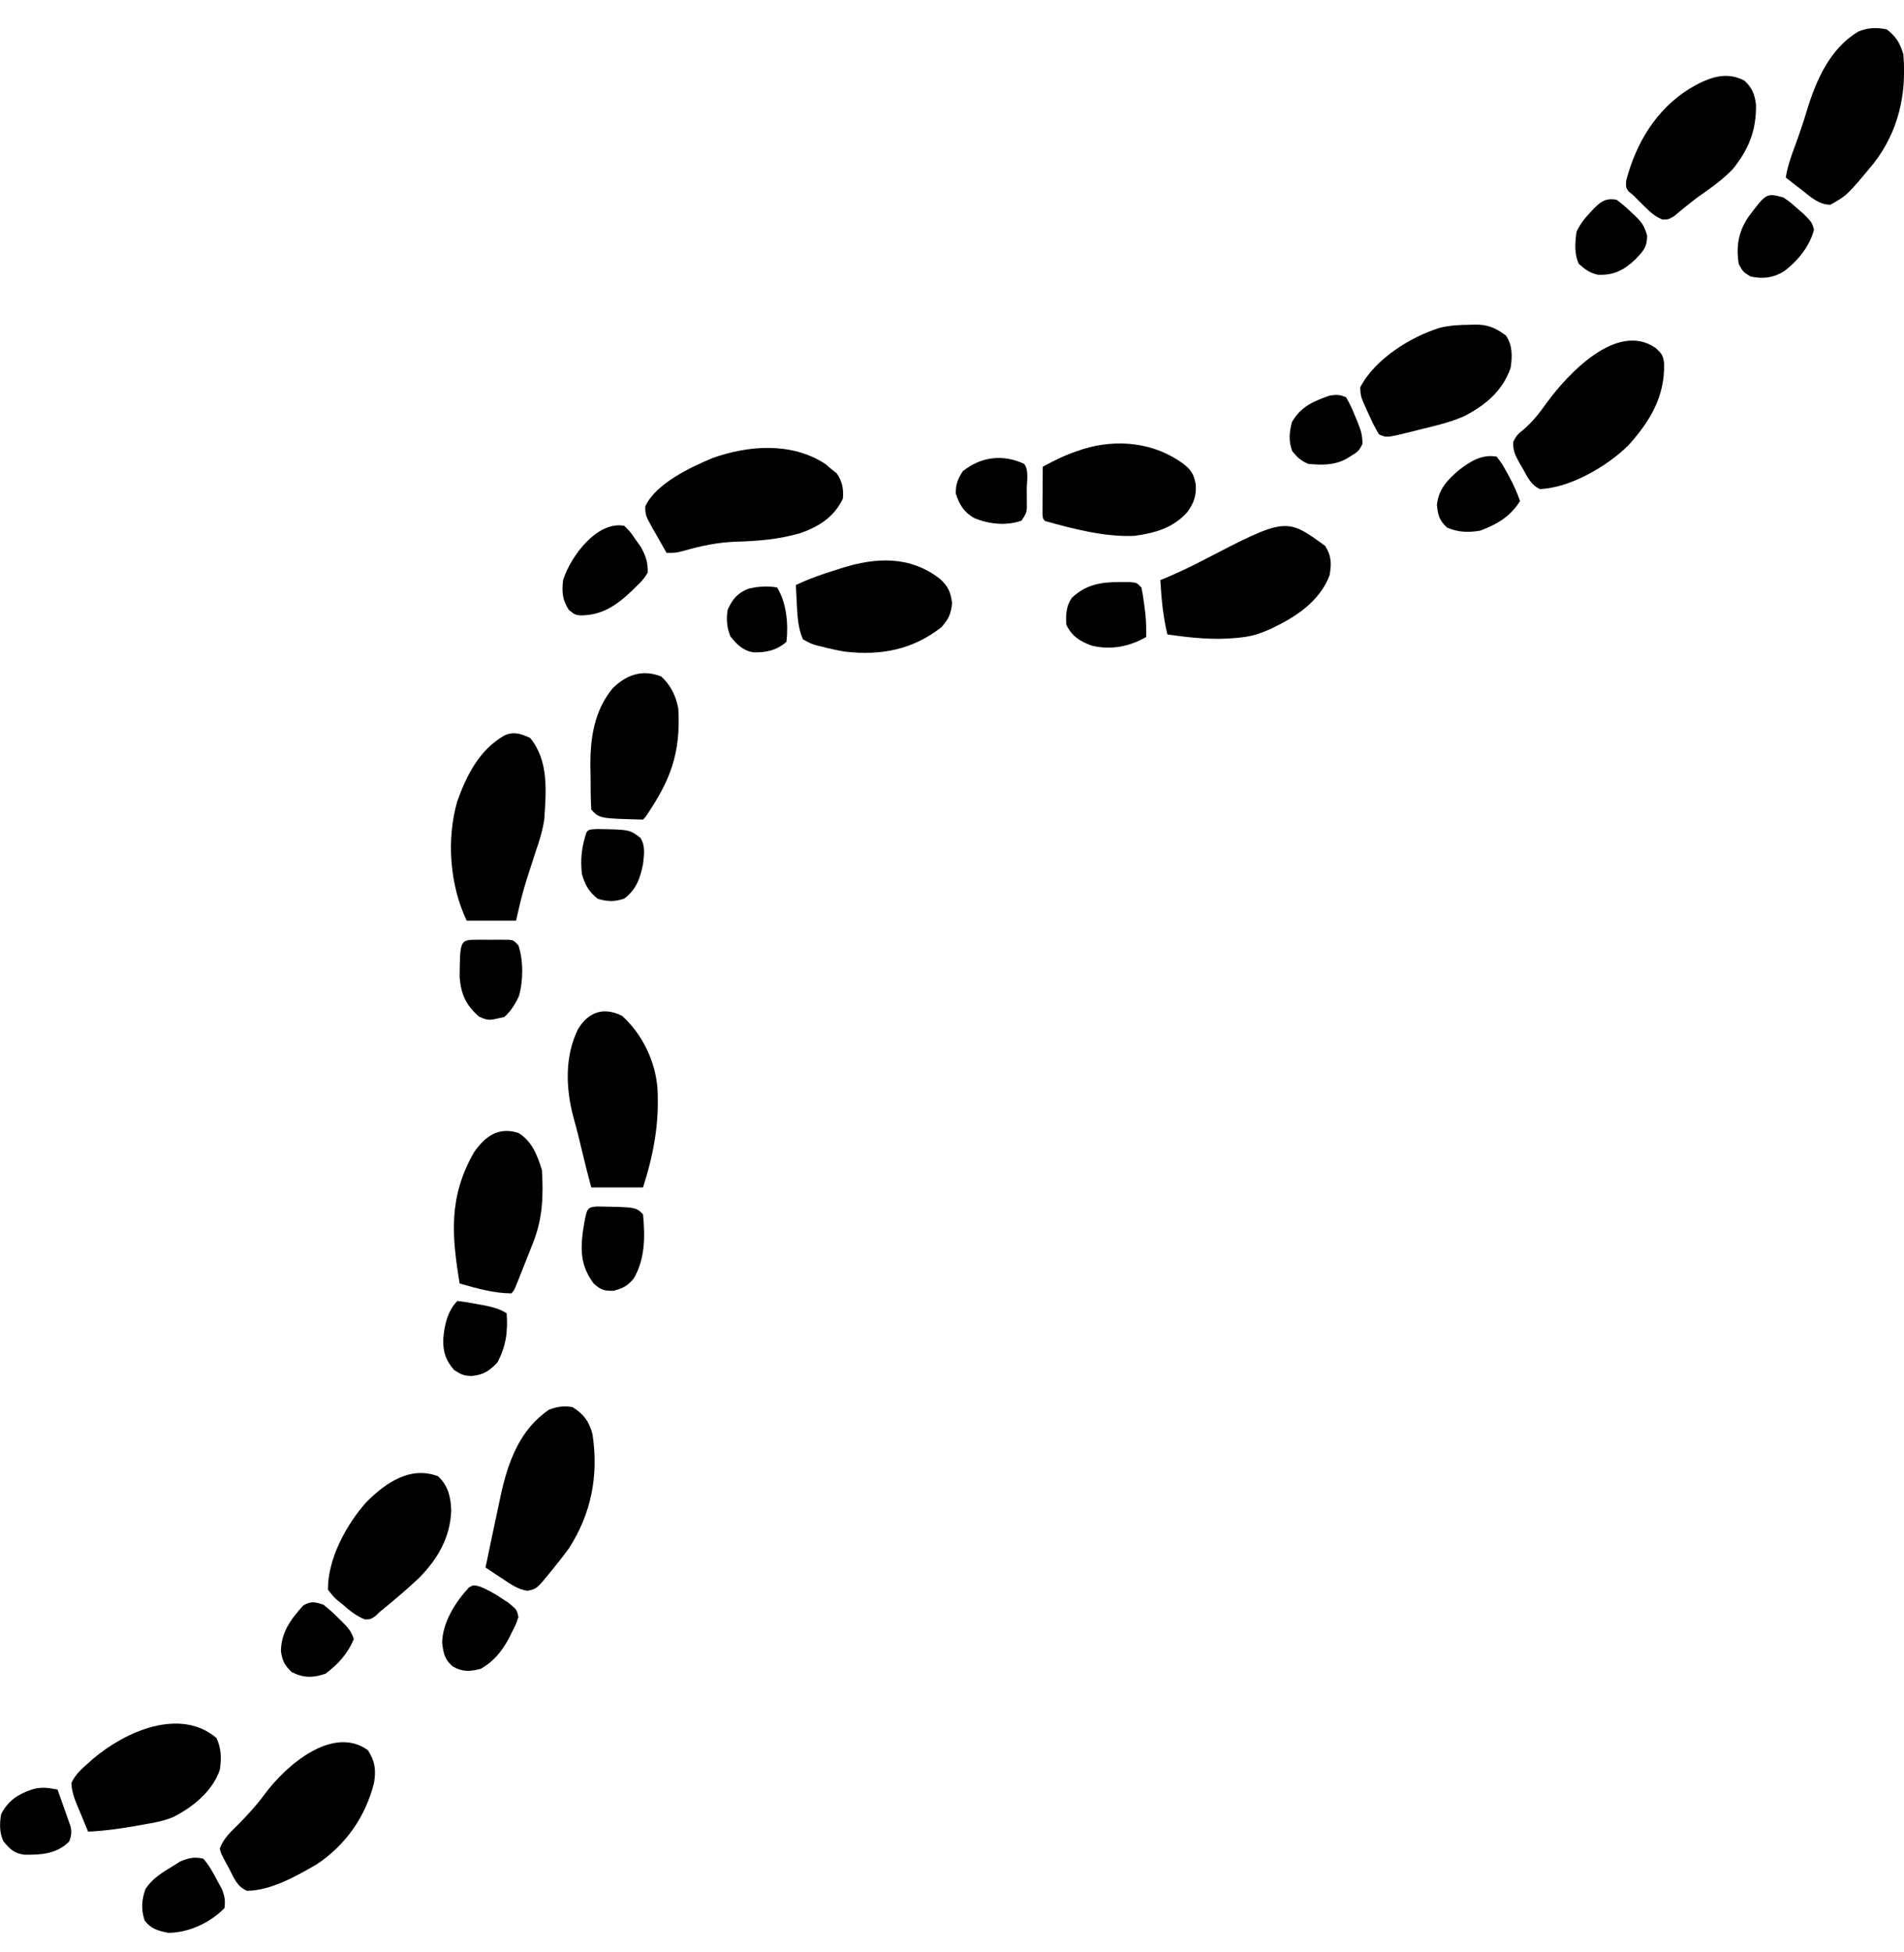 <svg width="40" height="41" viewBox="0 0 40 41" fill="none" xmlns="http://www.w3.org/2000/svg">
<path d="M17.34 9.744C17.38 9.778 17.42 9.812 17.461 9.847C17.517 9.892 17.517 9.892 17.575 9.938C17.695 10.106 17.724 10.261 17.708 10.47C17.52 10.864 17.203 11.056 16.819 11.195C16.355 11.33 15.91 11.363 15.432 11.377C15.063 11.392 14.723 11.465 14.367 11.566C14.2 11.61 14.2 11.61 14.003 11.61C13.927 11.478 13.852 11.345 13.777 11.211C13.756 11.174 13.734 11.137 13.712 11.098C13.559 10.821 13.559 10.821 13.556 10.636C13.769 10.159 14.508 9.812 14.961 9.622C15.719 9.35 16.631 9.279 17.34 9.744Z" fill="black"/>
<path d="M11.138 15.497C11.53 15.976 11.475 16.612 11.434 17.207C11.398 17.459 11.319 17.695 11.237 17.933C11.205 18.032 11.173 18.13 11.142 18.229C11.111 18.326 11.079 18.424 11.048 18.522C10.966 18.789 10.903 19.059 10.842 19.333C10.499 19.333 10.157 19.333 9.804 19.333C9.45 18.59 9.376 17.634 9.605 16.832C9.807 16.266 10.075 15.745 10.595 15.445C10.792 15.355 10.946 15.408 11.138 15.497Z" fill="black"/>
<path d="M7.729 36.754C7.879 36.984 7.902 37.176 7.857 37.443C7.675 38.165 7.254 38.752 6.652 39.152C6.219 39.401 5.693 39.702 5.19 39.707C4.985 39.622 4.919 39.447 4.818 39.249C4.787 39.193 4.787 39.193 4.755 39.135C4.643 38.923 4.643 38.923 4.617 38.824C4.693 38.601 4.86 38.459 5.019 38.3C5.216 38.098 5.401 37.898 5.568 37.668C6.009 37.074 6.99 36.221 7.729 36.754Z" fill="black"/>
<path d="M12.027 29.549C12.261 29.695 12.375 29.845 12.448 30.12C12.579 30.991 12.421 31.797 11.943 32.528C11.859 32.644 11.771 32.756 11.681 32.867C11.635 32.925 11.635 32.925 11.588 32.984C11.275 33.368 11.275 33.368 11.079 33.406C10.874 33.375 10.727 33.267 10.554 33.152C10.52 33.129 10.486 33.107 10.45 33.084C10.367 33.029 10.283 32.974 10.199 32.918C10.205 32.89 10.211 32.861 10.218 32.832C10.26 32.631 10.303 32.431 10.344 32.229C10.385 32.032 10.427 31.834 10.47 31.637C10.486 31.561 10.502 31.486 10.518 31.411C10.672 30.692 10.924 30.016 11.533 29.604C11.715 29.536 11.835 29.52 12.027 29.549Z" fill="black"/>
<path d="M27.838 11.463C27.972 11.672 27.975 11.833 27.933 12.079C27.725 12.636 27.209 12.962 26.71 13.2C26.522 13.283 26.358 13.348 26.155 13.375C26.103 13.382 26.051 13.388 25.998 13.395C25.496 13.445 25.023 13.395 24.525 13.323C24.433 12.943 24.399 12.573 24.377 12.182C24.406 12.17 24.436 12.158 24.466 12.146C24.729 12.035 24.985 11.916 25.239 11.784C27.014 10.863 27.014 10.863 27.838 11.463Z" fill="black"/>
<path d="M39.641 0.619C39.831 0.765 39.916 0.904 39.986 1.137C40.058 1.98 39.884 2.753 39.37 3.422C38.806 4.101 38.806 4.101 38.455 4.299C38.21 4.301 38.034 4.132 37.847 3.985C37.815 3.96 37.783 3.936 37.75 3.911C37.672 3.85 37.594 3.79 37.516 3.729C37.551 3.504 37.623 3.299 37.702 3.087C37.793 2.838 37.88 2.588 37.956 2.333C38.153 1.679 38.447 1.018 39.039 0.663C39.24 0.58 39.43 0.571 39.641 0.619Z" fill="black"/>
<path d="M34.778 7.304C34.906 7.421 34.942 7.461 34.96 7.635C34.977 8.332 34.662 8.848 34.216 9.345C33.769 9.793 32.975 10.25 32.348 10.27C32.161 10.18 32.09 10.02 31.99 9.838C31.959 9.786 31.959 9.786 31.928 9.733C31.84 9.576 31.786 9.475 31.788 9.291C31.843 9.159 31.892 9.11 32.002 9.025C32.199 8.857 32.342 8.672 32.493 8.461C32.932 7.858 33.963 6.747 34.778 7.304Z" fill="black"/>
<path d="M13.071 21.334C13.489 21.715 13.769 22.277 13.813 22.861C13.851 23.601 13.732 24.236 13.509 24.937C13.15 24.937 12.792 24.937 12.422 24.937C12.353 24.682 12.288 24.429 12.228 24.172C12.171 23.929 12.111 23.689 12.043 23.449C11.885 22.844 11.863 22.185 12.141 21.616C12.364 21.241 12.69 21.142 13.071 21.334Z" fill="black"/>
<path d="M36.646 1.692C36.811 1.845 36.862 1.975 36.891 2.203C36.898 2.743 36.737 3.136 36.406 3.548C36.186 3.778 35.933 3.954 35.676 4.134C35.593 4.195 35.513 4.258 35.433 4.323C35.386 4.362 35.339 4.4 35.29 4.44C35.249 4.474 35.208 4.508 35.165 4.544C35.046 4.611 35.046 4.611 34.923 4.61C34.765 4.545 34.67 4.455 34.546 4.333C34.504 4.292 34.462 4.251 34.419 4.208C34.363 4.151 34.363 4.151 34.305 4.093C34.275 4.069 34.245 4.045 34.213 4.02C34.157 3.937 34.157 3.937 34.162 3.799C34.372 2.991 34.801 2.296 35.491 1.864C35.861 1.645 36.242 1.48 36.646 1.692Z" fill="black"/>
<path d="M30.875 6.82C30.911 6.819 30.946 6.818 30.983 6.816C31.255 6.815 31.416 6.88 31.638 7.047C31.777 7.252 31.772 7.479 31.737 7.721C31.565 8.222 31.191 8.519 30.749 8.745C30.464 8.869 30.166 8.938 29.866 9.011C29.801 9.027 29.735 9.044 29.67 9.061C29.13 9.195 29.13 9.195 28.97 9.121C28.9 9.004 28.843 8.895 28.788 8.771C28.773 8.739 28.758 8.706 28.742 8.673C28.585 8.331 28.585 8.331 28.575 8.136C28.888 7.533 29.64 7.073 30.246 6.884C30.457 6.833 30.66 6.821 30.875 6.82Z" fill="black"/>
<path d="M19.744 12.154C19.92 12.314 19.972 12.43 20.002 12.671C19.975 12.902 19.931 12.993 19.782 13.167C19.174 13.649 18.499 13.769 17.757 13.685C17.589 13.658 17.425 13.622 17.26 13.578C17.222 13.569 17.184 13.56 17.145 13.55C17.039 13.518 17.039 13.518 16.868 13.426C16.76 13.177 16.752 12.923 16.738 12.652C16.736 12.616 16.734 12.581 16.733 12.544C16.728 12.458 16.724 12.372 16.72 12.286C16.995 12.154 17.273 12.058 17.563 11.968C17.627 11.947 17.627 11.947 17.693 11.926C18.405 11.704 19.116 11.668 19.744 12.154Z" fill="black"/>
<path d="M24.871 9.749C25.032 9.873 25.085 9.975 25.121 10.177C25.135 10.412 25.082 10.557 24.951 10.745C24.654 11.087 24.261 11.195 23.833 11.253C23.213 11.281 22.552 11.108 21.956 10.942C21.907 10.89 21.907 10.89 21.901 10.784C21.901 10.739 21.902 10.693 21.902 10.647C21.902 10.598 21.902 10.549 21.902 10.498C21.903 10.447 21.903 10.395 21.904 10.342C21.904 10.291 21.904 10.239 21.904 10.186C21.905 10.058 21.906 9.929 21.907 9.801C22.136 9.676 22.361 9.564 22.608 9.48C22.656 9.464 22.705 9.447 22.755 9.43C23.468 9.21 24.26 9.29 24.871 9.749Z" fill="black"/>
<path d="M10.891 23.791C11.175 23.965 11.285 24.253 11.385 24.569C11.418 25.128 11.401 25.603 11.188 26.124C11.154 26.209 11.121 26.294 11.088 26.379C11.018 26.557 10.948 26.734 10.877 26.91C10.862 26.947 10.847 26.984 10.831 27.023C10.792 27.109 10.792 27.109 10.743 27.161C10.371 27.158 10.013 27.056 9.656 26.953C9.488 25.93 9.424 25.141 9.953 24.206C10.193 23.857 10.474 23.659 10.891 23.791Z" fill="black"/>
<path d="M9.206 31.003C9.414 31.203 9.467 31.427 9.48 31.713C9.46 32.29 9.196 32.734 8.812 33.129C8.544 33.383 8.261 33.619 7.977 33.851C7.944 33.882 7.912 33.913 7.879 33.944C7.779 34.007 7.779 34.007 7.665 34.007C7.479 33.934 7.344 33.822 7.193 33.689C7.163 33.666 7.133 33.642 7.102 33.617C7.017 33.543 7.017 33.543 6.89 33.385C6.881 32.734 7.285 32.005 7.694 31.548C8.105 31.133 8.626 30.779 9.206 31.003Z" fill="black"/>
<path d="M4.547 36.497C4.652 36.723 4.654 36.922 4.618 37.168C4.461 37.623 4.048 37.948 3.647 38.155C3.438 38.244 3.222 38.28 3 38.318C2.952 38.327 2.904 38.335 2.855 38.344C2.521 38.403 2.19 38.449 1.851 38.464C1.792 38.323 1.733 38.181 1.675 38.039C1.658 38 1.641 37.96 1.624 37.919C1.558 37.756 1.507 37.621 1.5 37.444C1.583 37.261 1.715 37.146 1.861 37.019C1.891 36.992 1.922 36.965 1.954 36.936C2.62 36.369 3.775 35.846 4.547 36.497Z" fill="black"/>
<path d="M13.892 14.207C14.088 14.385 14.199 14.611 14.25 14.878C14.305 15.827 14.08 16.395 13.559 17.159C13.542 17.176 13.526 17.193 13.509 17.211C12.599 17.188 12.599 17.188 12.422 17.003C12.407 16.766 12.409 16.528 12.407 16.291C12.406 16.225 12.404 16.159 12.403 16.091C12.399 15.488 12.486 14.923 12.871 14.454C13.163 14.164 13.506 14.051 13.892 14.207Z" fill="black"/>
<path d="M13.114 11.042C13.239 11.165 13.239 11.165 13.352 11.33C13.39 11.384 13.428 11.437 13.467 11.492C13.57 11.684 13.612 11.806 13.608 12.027C13.508 12.178 13.508 12.178 13.364 12.318C13.339 12.343 13.314 12.367 13.289 12.393C12.955 12.714 12.644 12.927 12.183 12.923C12.077 12.908 12.077 12.908 11.953 12.811C11.815 12.606 11.8 12.428 11.83 12.182C11.992 11.671 12.551 10.935 13.114 11.042Z" fill="black"/>
<path d="M4.272 39.033C4.396 39.174 4.481 39.332 4.568 39.5C4.614 39.583 4.614 39.583 4.661 39.669C4.721 39.822 4.736 39.907 4.716 40.07C4.415 40.381 3.954 40.59 3.531 40.589C3.318 40.545 3.174 40.508 3.037 40.329C2.964 40.092 2.973 39.904 3.055 39.672C3.198 39.448 3.411 39.321 3.63 39.189C3.681 39.157 3.732 39.125 3.784 39.092C3.971 39.015 4.074 38.989 4.272 39.033Z" fill="black"/>
<path d="M10.089 33.32C10.25 33.386 10.387 33.464 10.533 33.561C10.58 33.591 10.626 33.621 10.674 33.653C10.856 33.8 10.856 33.8 10.891 33.956C10.843 34.103 10.843 34.103 10.761 34.264C10.735 34.317 10.709 34.369 10.682 34.424C10.526 34.699 10.37 34.889 10.101 35.045C9.869 35.104 9.718 35.115 9.508 34.993C9.344 34.851 9.316 34.724 9.289 34.504C9.293 34.07 9.573 33.636 9.854 33.334C9.953 33.282 9.953 33.282 10.089 33.32Z" fill="black"/>
<path d="M12.536 25.336C13.363 25.349 13.363 25.349 13.509 25.503C13.554 25.97 13.554 26.441 13.312 26.851C13.174 27.012 13.091 27.051 12.892 27.107C12.692 27.111 12.624 27.089 12.472 26.955C12.214 26.602 12.19 26.305 12.244 25.872C12.325 25.358 12.325 25.358 12.536 25.336Z" fill="black"/>
<path d="M23.527 12.223C23.592 12.223 23.657 12.223 23.723 12.223C23.883 12.236 23.883 12.236 23.981 12.34C24.004 12.456 24.022 12.573 24.037 12.69C24.049 12.784 24.049 12.784 24.062 12.88C24.078 13.048 24.084 13.209 24.08 13.377C23.726 13.58 23.331 13.657 22.933 13.557C22.695 13.471 22.517 13.363 22.401 13.118C22.388 12.912 22.398 12.724 22.518 12.555C22.814 12.273 23.135 12.222 23.527 12.223Z" fill="black"/>
<path d="M31.441 9.589C31.529 9.698 31.587 9.786 31.65 9.91C31.675 9.955 31.675 9.955 31.701 10.001C31.793 10.169 31.87 10.34 31.934 10.522C31.726 10.851 31.447 11.013 31.095 11.144C30.844 11.186 30.636 11.18 30.4 11.079C30.24 10.928 30.211 10.832 30.187 10.606C30.22 10.27 30.414 10.073 30.654 9.868C30.899 9.683 31.13 9.536 31.441 9.589Z" fill="black"/>
<path d="M37.467 4.147C37.611 4.247 37.611 4.247 37.751 4.371C37.798 4.411 37.844 4.452 37.892 4.493C38.067 4.672 38.067 4.672 38.109 4.821C38.021 5.175 37.759 5.487 37.482 5.696C37.253 5.837 37.035 5.862 36.775 5.806C36.621 5.712 36.621 5.712 36.529 5.547C36.468 5.178 36.522 4.868 36.726 4.562C37.109 4.051 37.109 4.051 37.467 4.147Z" fill="black"/>
<path d="M10.027 19.735C10.07 19.735 10.114 19.735 10.159 19.734C10.228 19.735 10.228 19.735 10.298 19.736C10.344 19.735 10.39 19.735 10.437 19.734C10.503 19.735 10.503 19.735 10.57 19.735C10.61 19.735 10.65 19.735 10.692 19.735C10.792 19.749 10.792 19.749 10.891 19.852C10.998 20.169 10.994 20.601 10.901 20.92C10.823 21.089 10.732 21.235 10.595 21.356C10.262 21.434 10.262 21.434 10.063 21.349C9.793 21.112 9.688 20.89 9.656 20.526C9.664 19.736 9.664 19.736 10.027 19.735Z" fill="black"/>
<path d="M21.512 9.74C21.622 9.856 21.57 10.123 21.57 10.278C21.571 10.324 21.572 10.369 21.572 10.416C21.572 10.482 21.572 10.482 21.572 10.548C21.573 10.588 21.573 10.629 21.573 10.67C21.561 10.777 21.561 10.777 21.462 10.933C21.138 11.046 20.791 11.009 20.473 10.883C20.26 10.765 20.155 10.603 20.079 10.363C20.079 10.162 20.12 10.062 20.227 9.896C20.606 9.59 21.069 9.533 21.512 9.74Z" fill="black"/>
<path d="M33.96 4.194C34.074 4.278 34.168 4.357 34.268 4.456C34.295 4.481 34.322 4.505 34.349 4.53C34.493 4.668 34.548 4.749 34.604 4.951C34.601 5.201 34.517 5.277 34.356 5.448C34.115 5.674 33.901 5.785 33.572 5.77C33.405 5.737 33.296 5.655 33.169 5.542C33.07 5.334 33.089 5.093 33.12 4.868C33.196 4.704 33.294 4.582 33.416 4.453C33.442 4.426 33.467 4.398 33.493 4.37C33.65 4.217 33.748 4.158 33.96 4.194Z" fill="black"/>
<path d="M28.279 8.343C28.357 8.479 28.415 8.599 28.471 8.745C28.486 8.782 28.502 8.819 28.518 8.857C28.584 9.02 28.626 9.141 28.622 9.32C28.564 9.459 28.509 9.5 28.384 9.574C28.35 9.595 28.315 9.616 28.28 9.638C28.024 9.774 27.77 9.766 27.489 9.743C27.328 9.676 27.263 9.612 27.149 9.477C27.068 9.26 27.083 9.084 27.143 8.861C27.332 8.533 27.595 8.428 27.932 8.308C28.073 8.284 28.145 8.284 28.279 8.343Z" fill="black"/>
<path d="M6.791 33.696C6.905 33.786 7.002 33.871 7.103 33.974C7.129 34 7.156 34.026 7.183 34.052C7.305 34.173 7.379 34.252 7.433 34.421C7.301 34.735 7.104 34.946 6.84 35.147C6.578 35.239 6.376 35.239 6.13 35.115C5.979 34.971 5.937 34.891 5.902 34.681C5.902 34.28 6.117 33.995 6.371 33.715C6.539 33.618 6.608 33.641 6.791 33.696Z" fill="black"/>
<path d="M9.607 27.32C9.748 27.336 9.881 27.357 10.021 27.385C10.077 27.396 10.077 27.396 10.136 27.406C10.319 27.442 10.482 27.476 10.644 27.579C10.672 27.964 10.63 28.278 10.447 28.616C10.272 28.795 10.158 28.87 9.916 28.895C9.742 28.892 9.697 28.87 9.539 28.769C9.368 28.568 9.31 28.409 9.311 28.139C9.333 27.835 9.396 27.542 9.607 27.32Z" fill="black"/>
<path d="M1.209 37.581C1.26 37.723 1.31 37.865 1.36 38.008C1.375 38.049 1.389 38.089 1.404 38.13C1.418 38.169 1.431 38.209 1.445 38.249C1.458 38.285 1.471 38.321 1.484 38.358C1.509 38.481 1.497 38.552 1.456 38.669C1.192 38.936 0.859 38.954 0.51 38.949C0.295 38.918 0.214 38.838 0.073 38.669C-0.014 38.486 -0.009 38.298 0.023 38.099C0.169 37.813 0.379 37.679 0.666 37.581C0.864 37.52 1.007 37.542 1.209 37.581Z" fill="black"/>
<path d="M12.537 17.41C13.225 17.421 13.225 17.421 13.451 17.592C13.563 17.76 13.531 17.949 13.509 18.146C13.449 18.449 13.362 18.686 13.114 18.871C12.913 18.941 12.761 18.936 12.558 18.875C12.373 18.729 12.291 18.585 12.225 18.353C12.188 18.042 12.223 17.765 12.324 17.472C12.373 17.42 12.373 17.42 12.537 17.41Z" fill="black"/>
<path d="M16.325 12.338C16.522 12.648 16.566 13.111 16.522 13.478C16.318 13.658 16.097 13.704 15.834 13.7C15.615 13.669 15.479 13.534 15.343 13.362C15.269 13.172 15.255 13.004 15.287 12.805C15.39 12.577 15.499 12.45 15.728 12.362C15.924 12.316 16.127 12.299 16.325 12.338Z" fill="black"/>
</svg>
